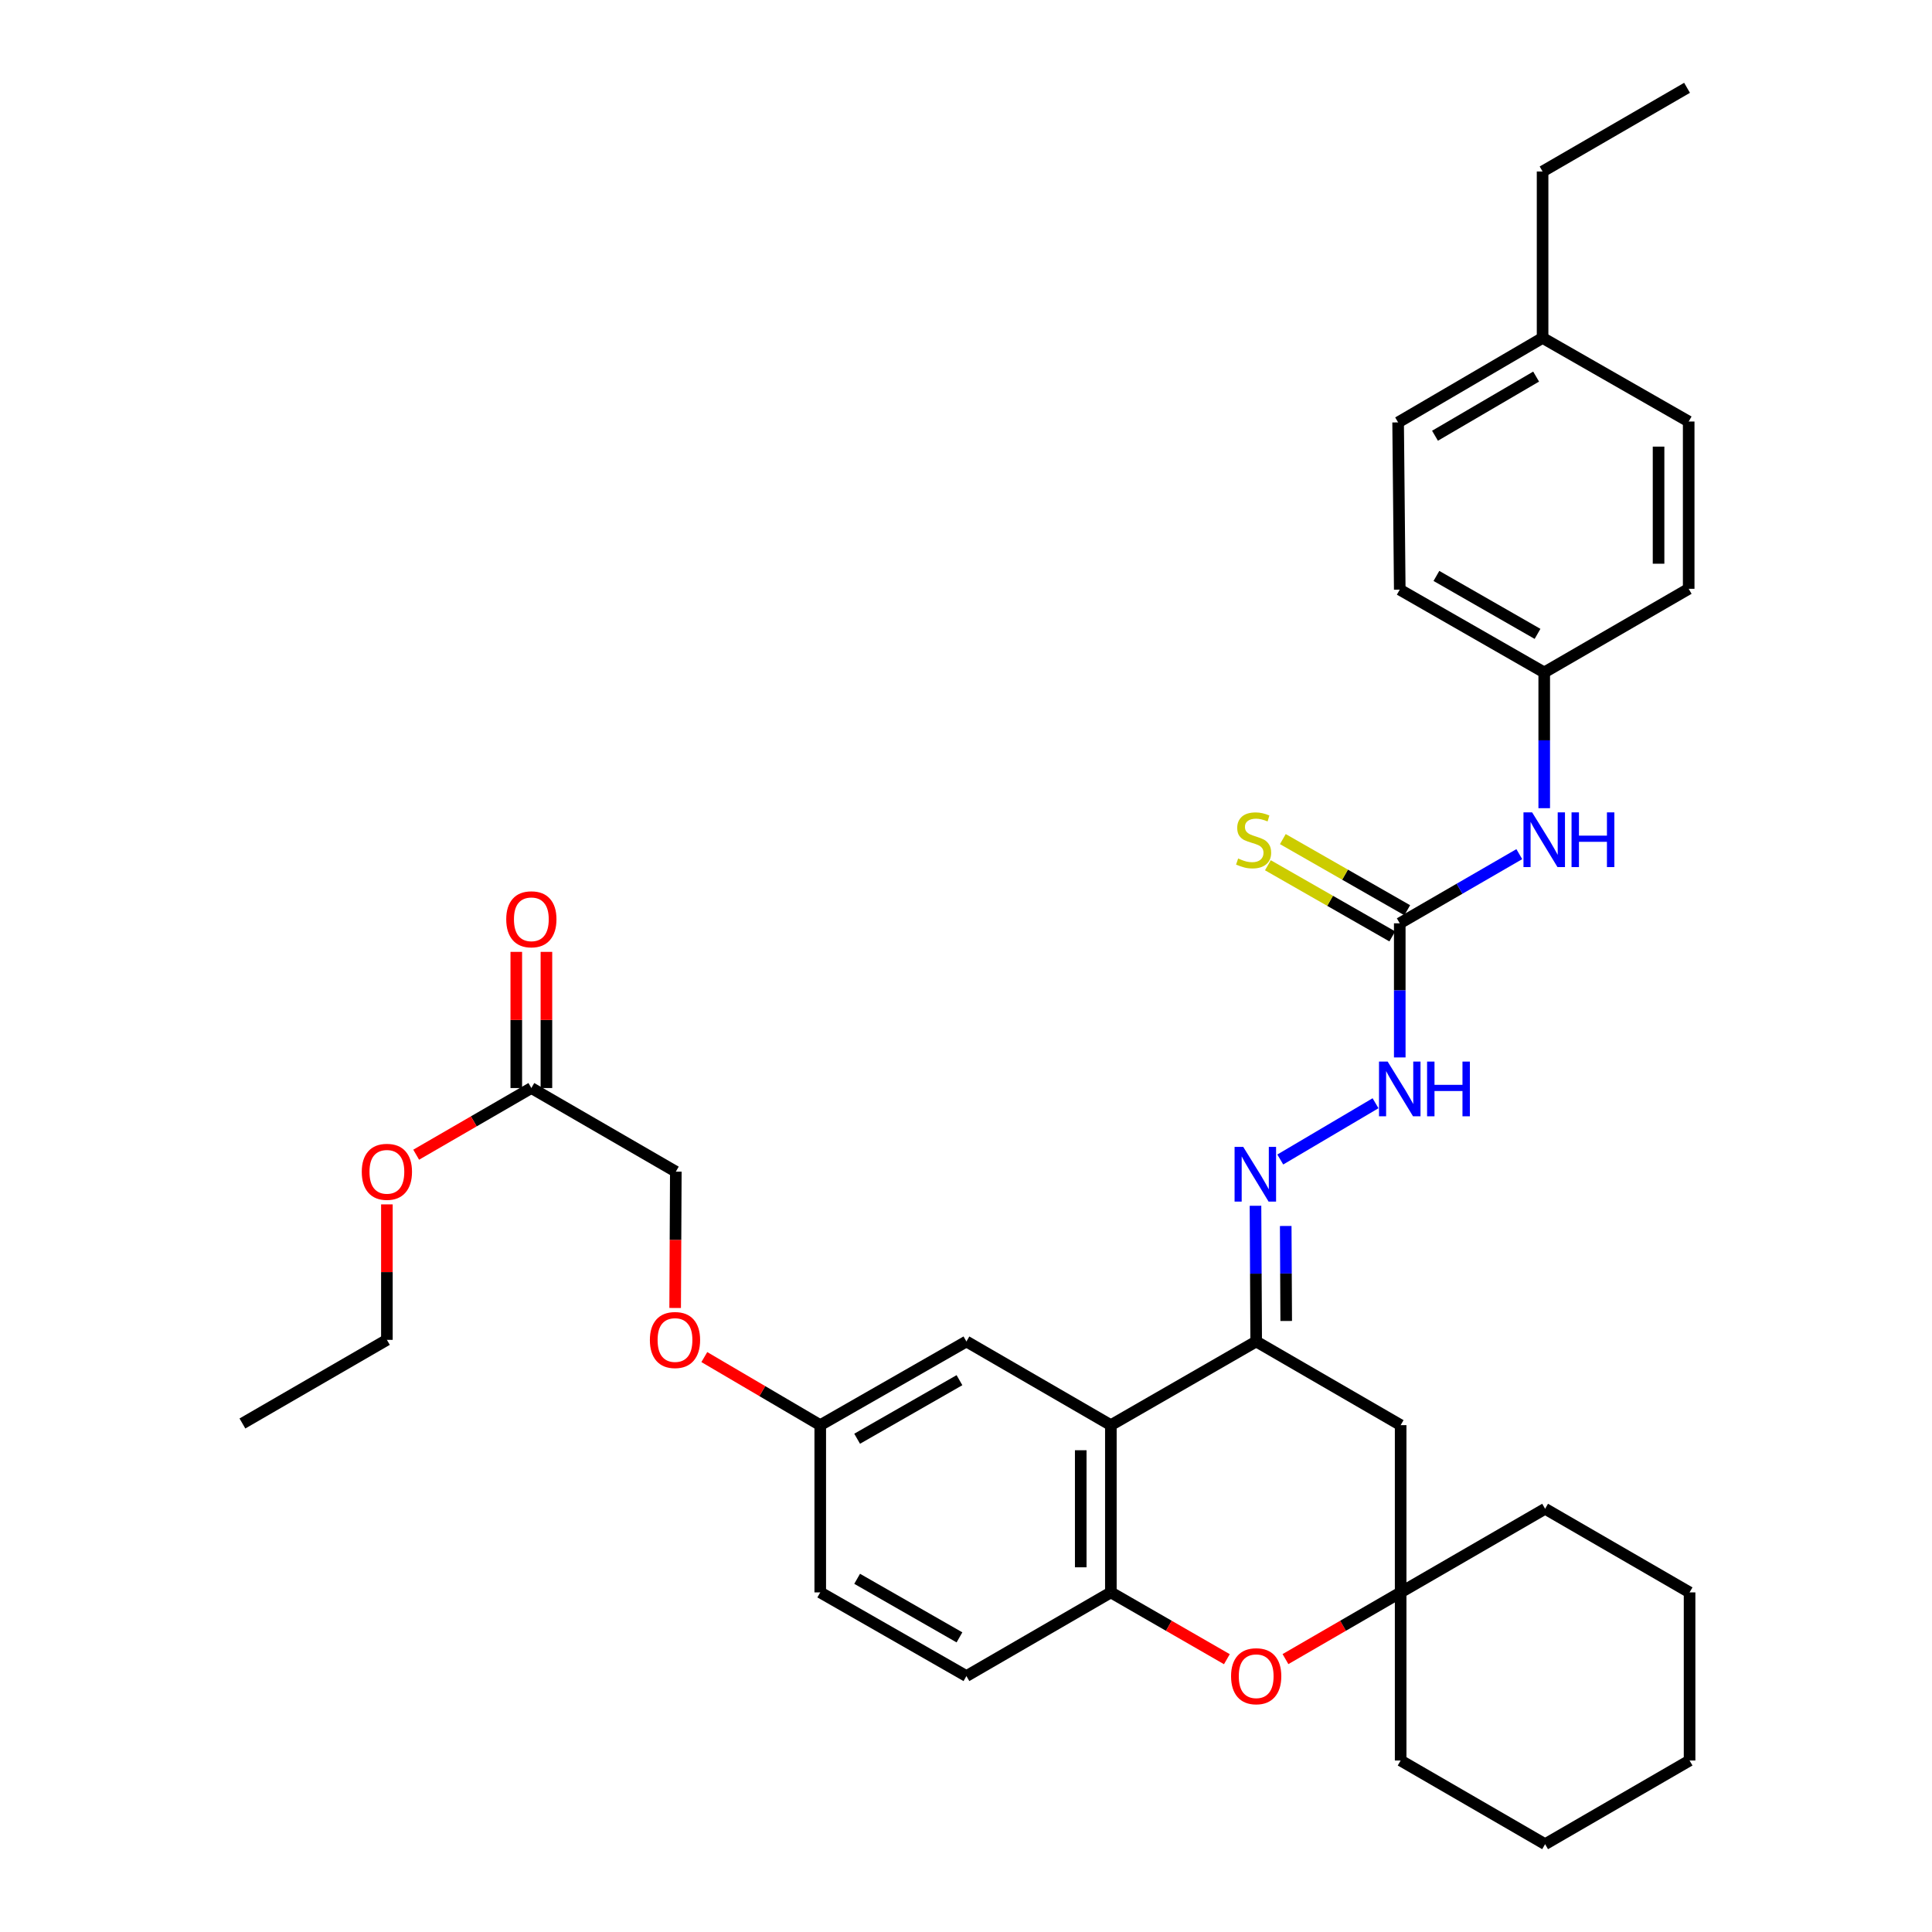 <?xml version='1.0' encoding='iso-8859-1'?>
<svg version='1.1' baseProfile='full'
              xmlns='http://www.w3.org/2000/svg'
                      xmlns:rdkit='http://www.rdkit.org/xml'
                      xmlns:xlink='http://www.w3.org/1999/xlink'
                  xml:space='preserve'
width='1000px' height='1000px' viewBox='0 0 1000 1000'>
<!-- END OF HEADER -->
<rect style='opacity:1.0;fill:#FFFFFF;stroke:none' width='1000' height='1000' x='0' y='0'> </rect>
<path class='bond-0' d='M 574.982,737.656 L 650.198,694.347' style='fill:none;fill-rule:evenodd;stroke:#000000;stroke-width:6px;stroke-linecap:butt;stroke-linejoin:miter;stroke-opacity:1' />
<path class='bond-1' d='M 574.982,737.656 L 574.982,824.221' style='fill:none;fill-rule:evenodd;stroke:#000000;stroke-width:6px;stroke-linecap:butt;stroke-linejoin:miter;stroke-opacity:1' />
<path class='bond-1' d='M 559.388,750.641 L 559.388,811.236' style='fill:none;fill-rule:evenodd;stroke:#000000;stroke-width:6px;stroke-linecap:butt;stroke-linejoin:miter;stroke-opacity:1' />
<path class='bond-10' d='M 574.982,737.656 L 500.217,694.347' style='fill:none;fill-rule:evenodd;stroke:#000000;stroke-width:6px;stroke-linecap:butt;stroke-linejoin:miter;stroke-opacity:1' />
<path class='bond-3' d='M 650.198,694.347 L 650.019,659.227' style='fill:none;fill-rule:evenodd;stroke:#000000;stroke-width:6px;stroke-linecap:butt;stroke-linejoin:miter;stroke-opacity:1' />
<path class='bond-3' d='M 650.019,659.227 L 649.84,624.106' style='fill:none;fill-rule:evenodd;stroke:#0000FF;stroke-width:6px;stroke-linecap:butt;stroke-linejoin:miter;stroke-opacity:1' />
<path class='bond-3' d='M 665.739,683.732 L 665.613,659.147' style='fill:none;fill-rule:evenodd;stroke:#000000;stroke-width:6px;stroke-linecap:butt;stroke-linejoin:miter;stroke-opacity:1' />
<path class='bond-3' d='M 665.613,659.147 L 665.488,634.563' style='fill:none;fill-rule:evenodd;stroke:#0000FF;stroke-width:6px;stroke-linecap:butt;stroke-linejoin:miter;stroke-opacity:1' />
<path class='bond-6' d='M 650.198,694.347 L 724.973,737.656' style='fill:none;fill-rule:evenodd;stroke:#000000;stroke-width:6px;stroke-linecap:butt;stroke-linejoin:miter;stroke-opacity:1' />
<path class='bond-2' d='M 574.982,824.221 L 605.005,841.508' style='fill:none;fill-rule:evenodd;stroke:#000000;stroke-width:6px;stroke-linecap:butt;stroke-linejoin:miter;stroke-opacity:1' />
<path class='bond-2' d='M 605.005,841.508 L 635.028,858.795' style='fill:none;fill-rule:evenodd;stroke:#FF0000;stroke-width:6px;stroke-linecap:butt;stroke-linejoin:miter;stroke-opacity:1' />
<path class='bond-12' d='M 574.982,824.221 L 500.217,867.53' style='fill:none;fill-rule:evenodd;stroke:#000000;stroke-width:6px;stroke-linecap:butt;stroke-linejoin:miter;stroke-opacity:1' />
<path class='bond-5' d='M 665.359,858.749 L 695.166,841.485' style='fill:none;fill-rule:evenodd;stroke:#FF0000;stroke-width:6px;stroke-linecap:butt;stroke-linejoin:miter;stroke-opacity:1' />
<path class='bond-5' d='M 695.166,841.485 L 724.973,824.221' style='fill:none;fill-rule:evenodd;stroke:#000000;stroke-width:6px;stroke-linecap:butt;stroke-linejoin:miter;stroke-opacity:1' />
<path class='bond-7' d='M 662.667,600.158 L 711.978,571.036' style='fill:none;fill-rule:evenodd;stroke:#0000FF;stroke-width:6px;stroke-linecap:butt;stroke-linejoin:miter;stroke-opacity:1' />
<path class='bond-4' d='M 724.513,477.908 L 724.513,512.619' style='fill:none;fill-rule:evenodd;stroke:#000000;stroke-width:6px;stroke-linecap:butt;stroke-linejoin:miter;stroke-opacity:1' />
<path class='bond-4' d='M 724.513,512.619 L 724.513,547.33' style='fill:none;fill-rule:evenodd;stroke:#0000FF;stroke-width:6px;stroke-linecap:butt;stroke-linejoin:miter;stroke-opacity:1' />
<path class='bond-8' d='M 724.513,477.908 L 755.451,460.008' style='fill:none;fill-rule:evenodd;stroke:#000000;stroke-width:6px;stroke-linecap:butt;stroke-linejoin:miter;stroke-opacity:1' />
<path class='bond-8' d='M 755.451,460.008 L 786.388,442.107' style='fill:none;fill-rule:evenodd;stroke:#0000FF;stroke-width:6px;stroke-linecap:butt;stroke-linejoin:miter;stroke-opacity:1' />
<path class='bond-9' d='M 728.384,471.14 L 696.189,452.727' style='fill:none;fill-rule:evenodd;stroke:#000000;stroke-width:6px;stroke-linecap:butt;stroke-linejoin:miter;stroke-opacity:1' />
<path class='bond-9' d='M 696.189,452.727 L 663.994,434.314' style='fill:none;fill-rule:evenodd;stroke:#CCCC00;stroke-width:6px;stroke-linecap:butt;stroke-linejoin:miter;stroke-opacity:1' />
<path class='bond-9' d='M 720.642,484.677 L 688.447,466.263' style='fill:none;fill-rule:evenodd;stroke:#000000;stroke-width:6px;stroke-linecap:butt;stroke-linejoin:miter;stroke-opacity:1' />
<path class='bond-9' d='M 688.447,466.263 L 656.252,447.85' style='fill:none;fill-rule:evenodd;stroke:#CCCC00;stroke-width:6px;stroke-linecap:butt;stroke-linejoin:miter;stroke-opacity:1' />
<path class='bond-25' d='M 724.973,824.221 L 799.747,780.938' style='fill:none;fill-rule:evenodd;stroke:#000000;stroke-width:6px;stroke-linecap:butt;stroke-linejoin:miter;stroke-opacity:1' />
<path class='bond-26' d='M 724.973,824.221 L 724.973,911.237' style='fill:none;fill-rule:evenodd;stroke:#000000;stroke-width:6px;stroke-linecap:butt;stroke-linejoin:miter;stroke-opacity:1' />
<path class='bond-34' d='M 724.973,824.221 L 724.973,737.656' style='fill:none;fill-rule:evenodd;stroke:#000000;stroke-width:6px;stroke-linecap:butt;stroke-linejoin:miter;stroke-opacity:1' />
<path class='bond-16' d='M 799.288,418.318 L 799.288,383.185' style='fill:none;fill-rule:evenodd;stroke:#0000FF;stroke-width:6px;stroke-linecap:butt;stroke-linejoin:miter;stroke-opacity:1' />
<path class='bond-16' d='M 799.288,383.185 L 799.288,348.052' style='fill:none;fill-rule:evenodd;stroke:#000000;stroke-width:6px;stroke-linecap:butt;stroke-linejoin:miter;stroke-opacity:1' />
<path class='bond-14' d='M 500.217,694.347 L 424.559,737.656' style='fill:none;fill-rule:evenodd;stroke:#000000;stroke-width:6px;stroke-linecap:butt;stroke-linejoin:miter;stroke-opacity:1' />
<path class='bond-14' d='M 496.615,714.377 L 443.654,744.693' style='fill:none;fill-rule:evenodd;stroke:#000000;stroke-width:6px;stroke-linecap:butt;stroke-linejoin:miter;stroke-opacity:1' />
<path class='bond-11' d='M 275.027,563.165 L 349.802,606.448' style='fill:none;fill-rule:evenodd;stroke:#000000;stroke-width:6px;stroke-linecap:butt;stroke-linejoin:miter;stroke-opacity:1' />
<path class='bond-13' d='M 282.825,563.165 L 282.825,527.927' style='fill:none;fill-rule:evenodd;stroke:#000000;stroke-width:6px;stroke-linecap:butt;stroke-linejoin:miter;stroke-opacity:1' />
<path class='bond-13' d='M 282.825,527.927 L 282.825,492.688' style='fill:none;fill-rule:evenodd;stroke:#FF0000;stroke-width:6px;stroke-linecap:butt;stroke-linejoin:miter;stroke-opacity:1' />
<path class='bond-13' d='M 267.23,563.165 L 267.23,527.927' style='fill:none;fill-rule:evenodd;stroke:#000000;stroke-width:6px;stroke-linecap:butt;stroke-linejoin:miter;stroke-opacity:1' />
<path class='bond-13' d='M 267.23,527.927 L 267.23,492.688' style='fill:none;fill-rule:evenodd;stroke:#FF0000;stroke-width:6px;stroke-linecap:butt;stroke-linejoin:miter;stroke-opacity:1' />
<path class='bond-19' d='M 275.027,563.165 L 245.22,580.419' style='fill:none;fill-rule:evenodd;stroke:#000000;stroke-width:6px;stroke-linecap:butt;stroke-linejoin:miter;stroke-opacity:1' />
<path class='bond-19' d='M 245.22,580.419 L 215.413,597.673' style='fill:none;fill-rule:evenodd;stroke:#FF0000;stroke-width:6px;stroke-linecap:butt;stroke-linejoin:miter;stroke-opacity:1' />
<path class='bond-35' d='M 500.217,867.53 L 424.559,824.221' style='fill:none;fill-rule:evenodd;stroke:#000000;stroke-width:6px;stroke-linecap:butt;stroke-linejoin:miter;stroke-opacity:1' />
<path class='bond-35' d='M 496.615,847.5 L 443.654,817.184' style='fill:none;fill-rule:evenodd;stroke:#000000;stroke-width:6px;stroke-linecap:butt;stroke-linejoin:miter;stroke-opacity:1' />
<path class='bond-15' d='M 424.559,737.656 L 394.558,720.038' style='fill:none;fill-rule:evenodd;stroke:#000000;stroke-width:6px;stroke-linecap:butt;stroke-linejoin:miter;stroke-opacity:1' />
<path class='bond-15' d='M 394.558,720.038 L 364.557,702.421' style='fill:none;fill-rule:evenodd;stroke:#FF0000;stroke-width:6px;stroke-linecap:butt;stroke-linejoin:miter;stroke-opacity:1' />
<path class='bond-18' d='M 424.559,737.656 L 424.559,824.221' style='fill:none;fill-rule:evenodd;stroke:#000000;stroke-width:6px;stroke-linecap:butt;stroke-linejoin:miter;stroke-opacity:1' />
<path class='bond-17' d='M 349.458,677.01 L 349.63,641.729' style='fill:none;fill-rule:evenodd;stroke:#FF0000;stroke-width:6px;stroke-linecap:butt;stroke-linejoin:miter;stroke-opacity:1' />
<path class='bond-17' d='M 349.63,641.729 L 349.802,606.448' style='fill:none;fill-rule:evenodd;stroke:#000000;stroke-width:6px;stroke-linecap:butt;stroke-linejoin:miter;stroke-opacity:1' />
<path class='bond-21' d='M 799.288,348.052 L 874.062,304.769' style='fill:none;fill-rule:evenodd;stroke:#000000;stroke-width:6px;stroke-linecap:butt;stroke-linejoin:miter;stroke-opacity:1' />
<path class='bond-22' d='M 799.288,348.052 L 724.513,305.202' style='fill:none;fill-rule:evenodd;stroke:#000000;stroke-width:6px;stroke-linecap:butt;stroke-linejoin:miter;stroke-opacity:1' />
<path class='bond-22' d='M 795.825,328.094 L 743.483,298.1' style='fill:none;fill-rule:evenodd;stroke:#000000;stroke-width:6px;stroke-linecap:butt;stroke-linejoin:miter;stroke-opacity:1' />
<path class='bond-28' d='M 200.253,623.384 L 200.253,658.446' style='fill:none;fill-rule:evenodd;stroke:#FF0000;stroke-width:6px;stroke-linecap:butt;stroke-linejoin:miter;stroke-opacity:1' />
<path class='bond-28' d='M 200.253,658.446 L 200.253,693.507' style='fill:none;fill-rule:evenodd;stroke:#000000;stroke-width:6px;stroke-linecap:butt;stroke-linejoin:miter;stroke-opacity:1' />
<path class='bond-20' d='M 798.439,174.904 L 723.664,218.637' style='fill:none;fill-rule:evenodd;stroke:#000000;stroke-width:6px;stroke-linecap:butt;stroke-linejoin:miter;stroke-opacity:1' />
<path class='bond-20' d='M 795.095,194.925 L 742.753,225.538' style='fill:none;fill-rule:evenodd;stroke:#000000;stroke-width:6px;stroke-linecap:butt;stroke-linejoin:miter;stroke-opacity:1' />
<path class='bond-27' d='M 798.439,174.904 L 798.439,88.763' style='fill:none;fill-rule:evenodd;stroke:#000000;stroke-width:6px;stroke-linecap:butt;stroke-linejoin:miter;stroke-opacity:1' />
<path class='bond-37' d='M 798.439,174.904 L 874.062,218.178' style='fill:none;fill-rule:evenodd;stroke:#000000;stroke-width:6px;stroke-linecap:butt;stroke-linejoin:miter;stroke-opacity:1' />
<path class='bond-24' d='M 874.062,304.769 L 874.062,218.178' style='fill:none;fill-rule:evenodd;stroke:#000000;stroke-width:6px;stroke-linecap:butt;stroke-linejoin:miter;stroke-opacity:1' />
<path class='bond-24' d='M 858.468,291.78 L 858.468,231.167' style='fill:none;fill-rule:evenodd;stroke:#000000;stroke-width:6px;stroke-linecap:butt;stroke-linejoin:miter;stroke-opacity:1' />
<path class='bond-23' d='M 724.513,305.202 L 723.664,218.637' style='fill:none;fill-rule:evenodd;stroke:#000000;stroke-width:6px;stroke-linecap:butt;stroke-linejoin:miter;stroke-opacity:1' />
<path class='bond-30' d='M 799.747,780.938 L 874.521,824.221' style='fill:none;fill-rule:evenodd;stroke:#000000;stroke-width:6px;stroke-linecap:butt;stroke-linejoin:miter;stroke-opacity:1' />
<path class='bond-32' d='M 724.973,911.237 L 799.747,954.545' style='fill:none;fill-rule:evenodd;stroke:#000000;stroke-width:6px;stroke-linecap:butt;stroke-linejoin:miter;stroke-opacity:1' />
<path class='bond-29' d='M 798.439,88.763 L 873.213,45.455' style='fill:none;fill-rule:evenodd;stroke:#000000;stroke-width:6px;stroke-linecap:butt;stroke-linejoin:miter;stroke-opacity:1' />
<path class='bond-31' d='M 200.253,693.507 L 125.479,736.79' style='fill:none;fill-rule:evenodd;stroke:#000000;stroke-width:6px;stroke-linecap:butt;stroke-linejoin:miter;stroke-opacity:1' />
<path class='bond-36' d='M 874.521,824.221 L 874.521,911.237' style='fill:none;fill-rule:evenodd;stroke:#000000;stroke-width:6px;stroke-linecap:butt;stroke-linejoin:miter;stroke-opacity:1' />
<path class='bond-33' d='M 799.747,954.545 L 874.521,911.237' style='fill:none;fill-rule:evenodd;stroke:#000000;stroke-width:6px;stroke-linecap:butt;stroke-linejoin:miter;stroke-opacity:1' />
<path  class='atom-3' d='M 637.198 867.61
Q 637.198 860.81, 640.558 857.01
Q 643.918 853.21, 650.198 853.21
Q 656.478 853.21, 659.838 857.01
Q 663.198 860.81, 663.198 867.61
Q 663.198 874.49, 659.798 878.41
Q 656.398 882.29, 650.198 882.29
Q 643.958 882.29, 640.558 878.41
Q 637.198 874.53, 637.198 867.61
M 650.198 879.09
Q 654.518 879.09, 656.838 876.21
Q 659.198 873.29, 659.198 867.61
Q 659.198 862.05, 656.838 859.25
Q 654.518 856.41, 650.198 856.41
Q 645.878 856.41, 643.518 859.21
Q 641.198 862.01, 641.198 867.61
Q 641.198 873.33, 643.518 876.21
Q 645.878 879.09, 650.198 879.09
' fill='#FF0000'/>
<path  class='atom-4' d='M 643.496 593.622
L 652.776 608.622
Q 653.696 610.102, 655.176 612.782
Q 656.656 615.462, 656.736 615.622
L 656.736 593.622
L 660.496 593.622
L 660.496 621.942
L 656.616 621.942
L 646.656 605.542
Q 645.496 603.622, 644.256 601.422
Q 643.056 599.222, 642.696 598.542
L 642.696 621.942
L 639.016 621.942
L 639.016 593.622
L 643.496 593.622
' fill='#0000FF'/>
<path  class='atom-8' d='M 718.253 549.473
L 727.533 564.473
Q 728.453 565.953, 729.933 568.633
Q 731.413 571.313, 731.493 571.473
L 731.493 549.473
L 735.253 549.473
L 735.253 577.793
L 731.373 577.793
L 721.413 561.393
Q 720.253 559.473, 719.013 557.273
Q 717.813 555.073, 717.453 554.393
L 717.453 577.793
L 713.773 577.793
L 713.773 549.473
L 718.253 549.473
' fill='#0000FF'/>
<path  class='atom-8' d='M 738.653 549.473
L 742.493 549.473
L 742.493 561.513
L 756.973 561.513
L 756.973 549.473
L 760.813 549.473
L 760.813 577.793
L 756.973 577.793
L 756.973 564.713
L 742.493 564.713
L 742.493 577.793
L 738.653 577.793
L 738.653 549.473
' fill='#0000FF'/>
<path  class='atom-9' d='M 793.028 420.483
L 802.308 435.483
Q 803.228 436.963, 804.708 439.643
Q 806.188 442.323, 806.268 442.483
L 806.268 420.483
L 810.028 420.483
L 810.028 448.803
L 806.148 448.803
L 796.188 432.403
Q 795.028 430.483, 793.788 428.283
Q 792.588 426.083, 792.228 425.403
L 792.228 448.803
L 788.548 448.803
L 788.548 420.483
L 793.028 420.483
' fill='#0000FF'/>
<path  class='atom-9' d='M 813.428 420.483
L 817.268 420.483
L 817.268 432.523
L 831.748 432.523
L 831.748 420.483
L 835.588 420.483
L 835.588 448.803
L 831.748 448.803
L 831.748 435.723
L 817.268 435.723
L 817.268 448.803
L 813.428 448.803
L 813.428 420.483
' fill='#0000FF'/>
<path  class='atom-10' d='M 640.864 444.363
Q 641.184 444.483, 642.504 445.043
Q 643.824 445.603, 645.264 445.963
Q 646.744 446.283, 648.184 446.283
Q 650.864 446.283, 652.424 445.003
Q 653.984 443.683, 653.984 441.403
Q 653.984 439.843, 653.184 438.883
Q 652.424 437.923, 651.224 437.403
Q 650.024 436.883, 648.024 436.283
Q 645.504 435.523, 643.984 434.803
Q 642.504 434.083, 641.424 432.563
Q 640.384 431.043, 640.384 428.483
Q 640.384 424.923, 642.784 422.723
Q 645.224 420.523, 650.024 420.523
Q 653.304 420.523, 657.024 422.083
L 656.104 425.163
Q 652.704 423.763, 650.144 423.763
Q 647.384 423.763, 645.864 424.923
Q 644.344 426.043, 644.384 428.003
Q 644.384 429.523, 645.144 430.443
Q 645.944 431.363, 647.064 431.883
Q 648.224 432.403, 650.144 433.003
Q 652.704 433.803, 654.224 434.603
Q 655.744 435.403, 656.824 437.043
Q 657.944 438.643, 657.944 441.403
Q 657.944 445.323, 655.304 447.443
Q 652.704 449.523, 648.344 449.523
Q 645.824 449.523, 643.904 448.963
Q 642.024 448.443, 639.784 447.523
L 640.864 444.363
' fill='#CCCC00'/>
<path  class='atom-14' d='M 262.027 475.822
Q 262.027 469.022, 265.387 465.222
Q 268.747 461.422, 275.027 461.422
Q 281.307 461.422, 284.667 465.222
Q 288.027 469.022, 288.027 475.822
Q 288.027 482.702, 284.627 486.622
Q 281.227 490.502, 275.027 490.502
Q 268.787 490.502, 265.387 486.622
Q 262.027 482.742, 262.027 475.822
M 275.027 487.302
Q 279.347 487.302, 281.667 484.422
Q 284.027 481.502, 284.027 475.822
Q 284.027 470.262, 281.667 467.462
Q 279.347 464.622, 275.027 464.622
Q 270.707 464.622, 268.347 467.422
Q 266.027 470.222, 266.027 475.822
Q 266.027 481.542, 268.347 484.422
Q 270.707 487.302, 275.027 487.302
' fill='#FF0000'/>
<path  class='atom-16' d='M 336.377 693.587
Q 336.377 686.787, 339.737 682.987
Q 343.097 679.187, 349.377 679.187
Q 355.657 679.187, 359.017 682.987
Q 362.377 686.787, 362.377 693.587
Q 362.377 700.467, 358.977 704.387
Q 355.577 708.267, 349.377 708.267
Q 343.137 708.267, 339.737 704.387
Q 336.377 700.507, 336.377 693.587
M 349.377 705.067
Q 353.697 705.067, 356.017 702.187
Q 358.377 699.267, 358.377 693.587
Q 358.377 688.027, 356.017 685.227
Q 353.697 682.387, 349.377 682.387
Q 345.057 682.387, 342.697 685.187
Q 340.377 687.987, 340.377 693.587
Q 340.377 699.307, 342.697 702.187
Q 345.057 705.067, 349.377 705.067
' fill='#FF0000'/>
<path  class='atom-20' d='M 187.253 606.528
Q 187.253 599.728, 190.613 595.928
Q 193.973 592.128, 200.253 592.128
Q 206.533 592.128, 209.893 595.928
Q 213.253 599.728, 213.253 606.528
Q 213.253 613.408, 209.853 617.328
Q 206.453 621.208, 200.253 621.208
Q 194.013 621.208, 190.613 617.328
Q 187.253 613.448, 187.253 606.528
M 200.253 618.008
Q 204.573 618.008, 206.893 615.128
Q 209.253 612.208, 209.253 606.528
Q 209.253 600.968, 206.893 598.168
Q 204.573 595.328, 200.253 595.328
Q 195.933 595.328, 193.573 598.128
Q 191.253 600.928, 191.253 606.528
Q 191.253 612.248, 193.573 615.128
Q 195.933 618.008, 200.253 618.008
' fill='#FF0000'/>
</svg>
